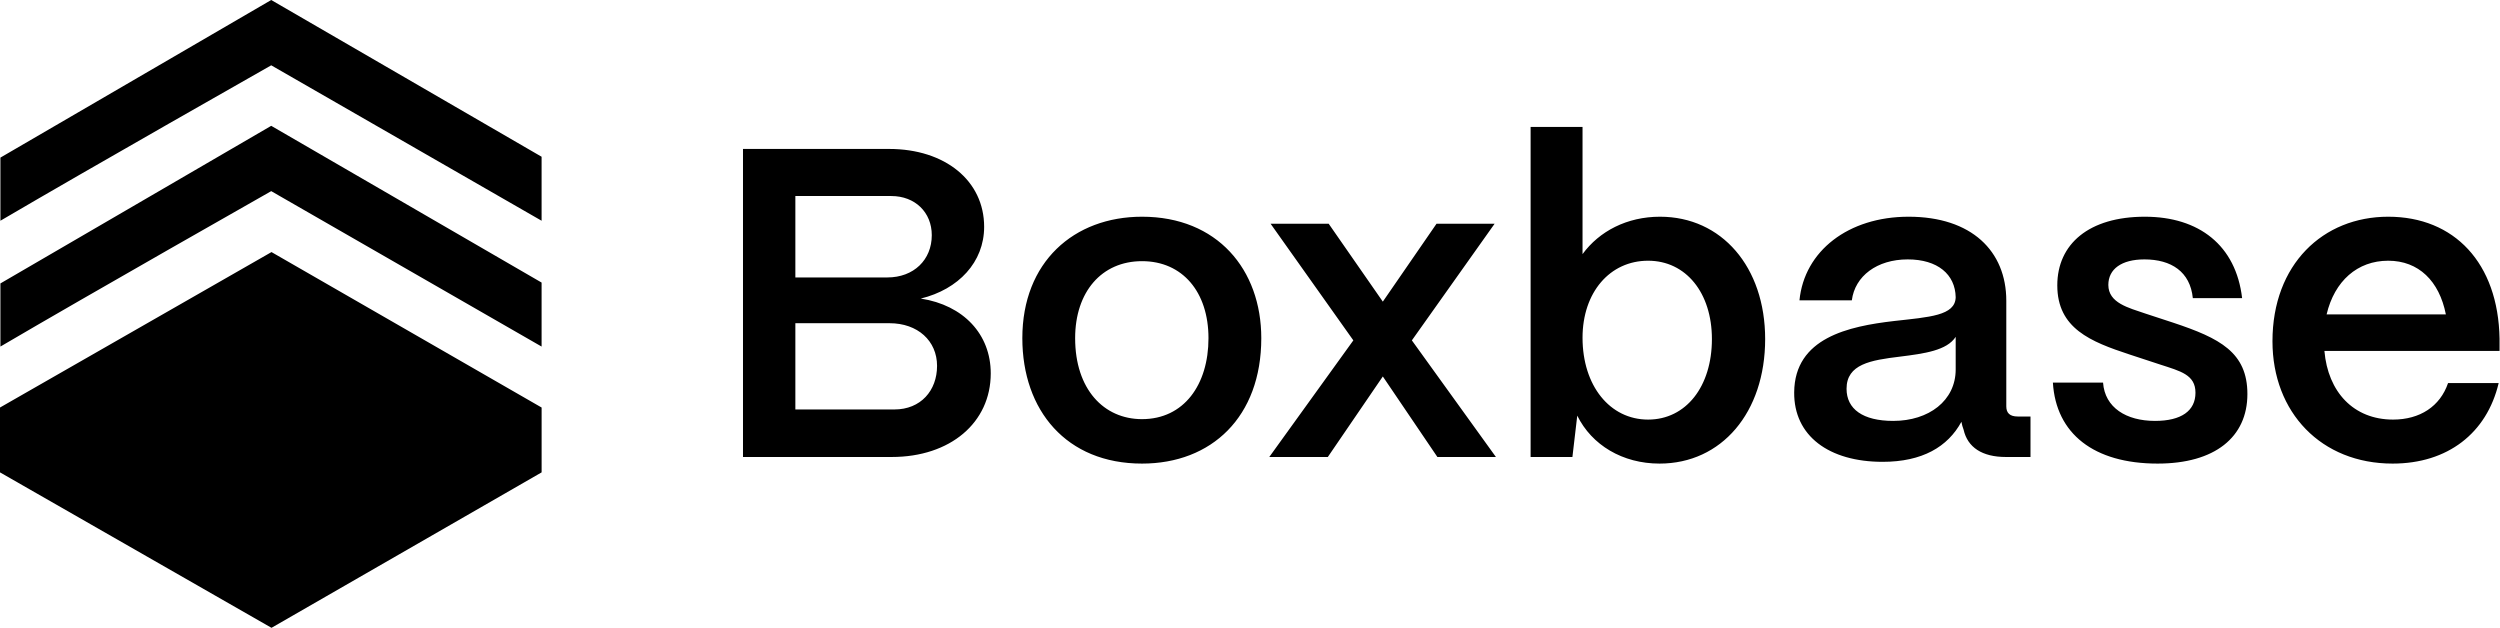 <svg width="1107" height="278" viewBox="0 0 1107 278" fill="none" xmlns="http://www.w3.org/2000/svg">
<path d="M239.828 180.453V209.166L120.218 278L0 209.166V180.453L120.218 111.619L239.828 180.453ZM505.692 95.962C539.013 95.962 558.499 119.345 558.499 149.743C558.499 184.623 536.48 205.278 505.692 205.278C472.177 205.278 452.691 181.7 452.69 149.743C452.69 116.032 475.489 95.962 505.692 95.962ZM700.747 112.524C708.152 102.392 720.428 95.962 735.042 95.962C762.32 95.962 781.611 118.176 781.611 150.133C781.611 182.674 762.32 205.278 734.848 205.278C718.479 205.278 704.839 197.094 698.408 184.038L696.265 202.355H677.753V56.21H700.747V112.524ZM949.746 95.962C973.714 95.962 990.082 108.628 992.81 132.011H970.985C969.816 120.319 961.437 114.863 949.551 114.863C939.418 114.863 933.572 119.15 933.572 126.165C933.573 134.154 942.536 136.298 949.94 138.831L962.411 142.923C982.871 149.743 995.148 155.979 995.148 174.49C995.148 193.586 980.728 205.278 955.396 205.278C927.142 205.278 910.384 192.027 909.02 169.424H931.234C932.014 180.531 941.562 186.377 954.228 186.377C965.919 186.377 972.154 181.894 972.154 173.905C972.154 165.916 965.529 164.357 956.565 161.435L942.926 156.952C925.778 151.301 910.969 145.456 910.969 126.359C910.969 108.043 924.999 95.962 949.746 95.962ZM1057.5 95.962C1086.73 95.962 1106.22 116.422 1106.8 149.938V155.394H1029.25C1030.81 173.515 1042.11 185.792 1059.65 185.792C1071.53 185.792 1080.5 179.946 1084 169.618H1106.41C1101.15 191.832 1083.81 205.278 1059.45 205.278C1027.88 205.278 1006.25 182.674 1006.25 151.106C1006.26 117.006 1028.66 95.962 1057.5 95.962ZM845.128 95.962C872.993 95.962 888.388 111.161 888.388 133.18V179.946C888.388 182.869 889.946 184.428 893.453 184.428H899.104V202.355H888.192C877.67 202.355 871.239 198.068 869.485 190.273C869.096 189.299 868.707 187.936 868.512 186.767C862.471 197.873 851.169 204.498 833.632 204.498C809.859 204.498 794.27 193.002 794.465 173.711C794.66 149.548 818.628 144.482 838.698 142.144C854.287 140.39 865.783 139.805 865.979 131.621C865.784 121.488 857.989 114.863 844.738 114.863C831.098 114.863 821.355 122.267 819.991 132.984H796.803C798.946 111.16 818.432 95.962 845.128 95.962ZM393.69 65.953C418.438 65.953 435.78 79.983 435.78 100.443C435.78 116.032 424.478 128.113 407.72 132.205C426.621 135.128 438.703 147.989 438.703 165.332C438.703 187.156 420.776 202.355 394.859 202.355H328.997V65.953H393.69ZM612.314 133.569L636.087 99.079H661.809L625.175 150.717L662.393 202.355H636.477L612.314 166.695L587.957 202.355H562.04L599.259 150.717L562.625 99.079H588.347L612.314 133.569ZM865.979 149.158C862.081 155.199 852.143 156.563 841.231 157.927C828.371 159.486 817.654 161.239 817.653 172.151C817.653 181.115 824.863 186.377 838.309 186.377C854.092 186.377 865.978 177.413 865.979 163.578V149.158ZM729.781 115.447C712.828 115.447 700.747 129.477 700.747 149.548C700.747 170.788 712.828 185.792 729.781 185.792C746.539 185.792 758.033 171.177 758.033 150.133C758.033 129.673 746.539 115.447 729.781 115.447ZM505.692 115.643C487.765 115.643 476.073 129.283 476.073 149.743C476.073 172.347 488.74 185.597 505.692 185.597C524.204 185.596 535.116 170.398 535.116 149.743C535.116 129.283 523.619 115.643 505.692 115.643ZM352.185 181.311H396.028C407.72 181.311 414.93 172.931 414.93 162.019C414.929 150.912 406.356 143.117 393.885 143.117H352.185V181.311ZM239.817 125.119V153.458L120.096 84.634C119.937 84.724 39.537 130.346 0.183 153.458V125.504L120.096 55.715L239.817 125.119ZM1057.5 115.447C1043.86 115.447 1033.73 124.411 1030.22 139.221H1083.03C1080.11 124.411 1070.95 115.447 1057.5 115.447ZM352.185 122.853H392.911C404.603 122.852 412.592 115.058 412.592 104.146C412.592 94.013 405.186 86.803 394.664 86.803H352.185V122.853ZM239.817 69.403V97.743L120.096 28.918C119.995 28.975 39.551 74.623 0.183 97.743V69.789L120.096 0L239.817 69.403Z" fill="black"/>
</svg>
